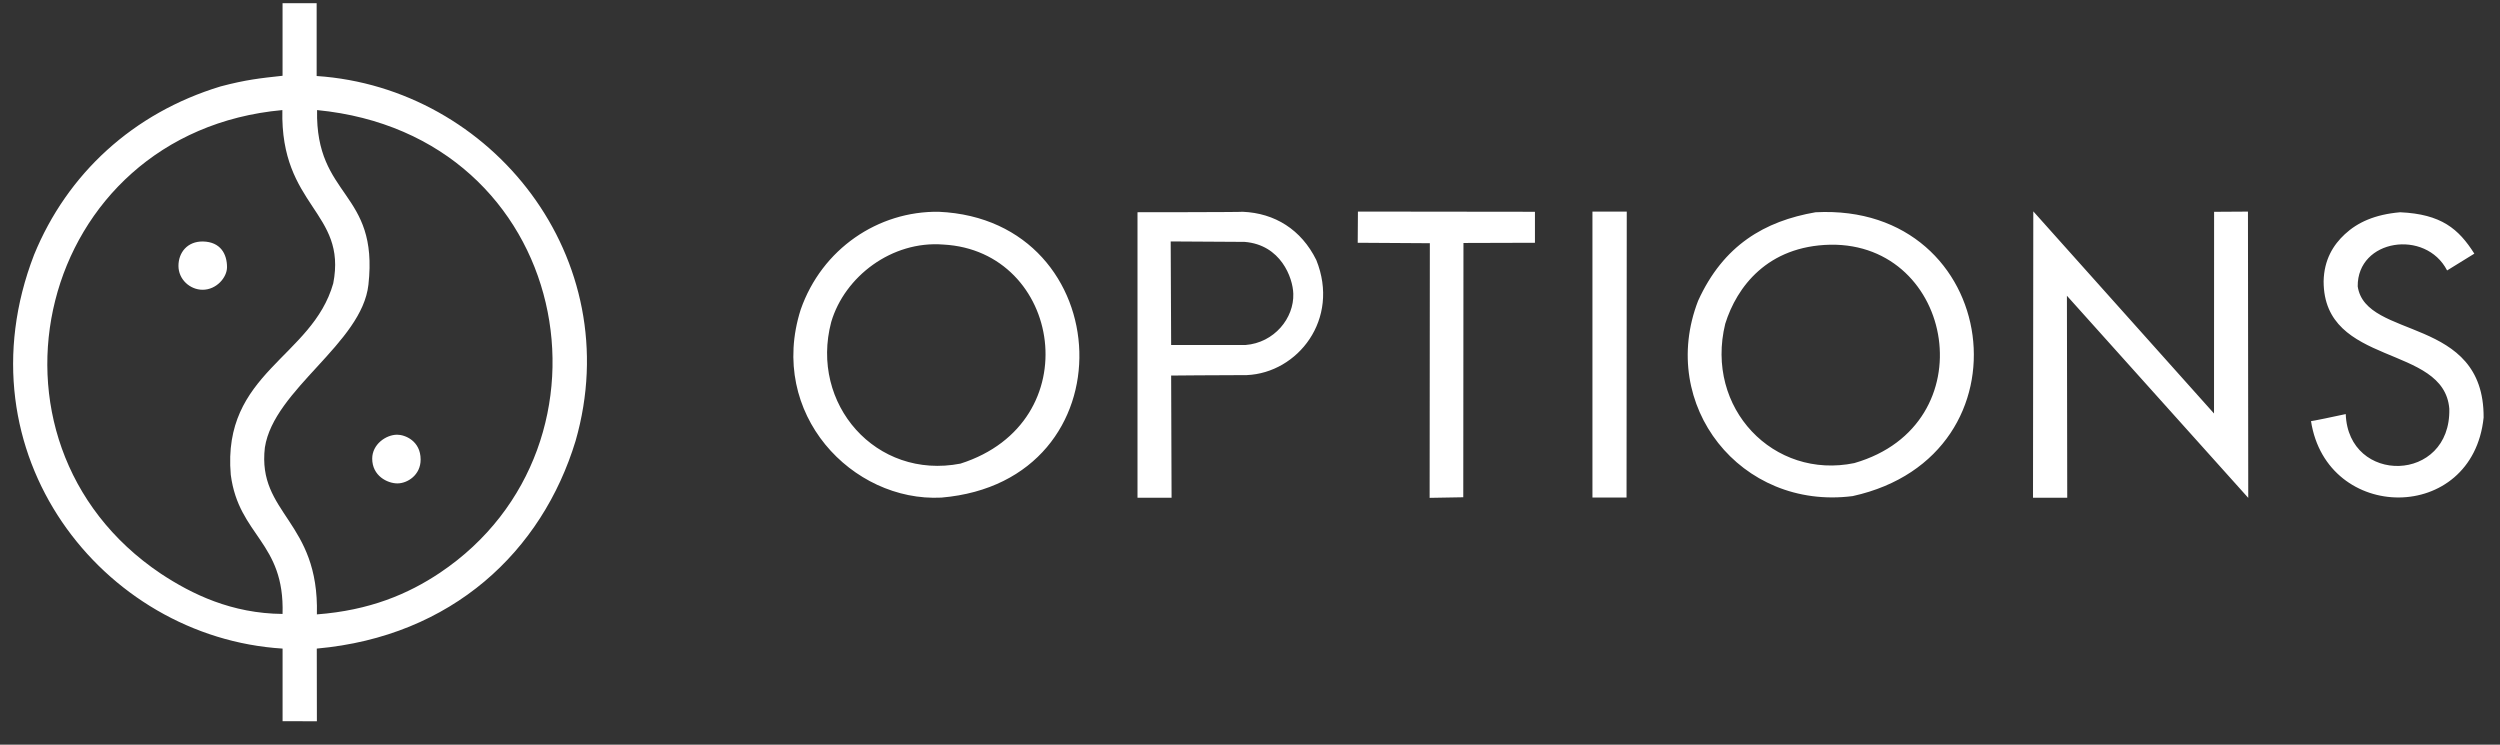 <svg width="94" height="28" viewBox="0 0 94 28" fill="none" xmlns="http://www.w3.org/2000/svg">
<rect x="0" y="0" width="94" height="28" fill="#333333" stroke="none"/>
<path d="M35.298 7.963C33.018 7.93 30.901 9.361 30.106 11.641C28.858 15.568 32.053 18.88 35.395 18.71C42.57 18.098 42.088 8.263 35.298 7.963ZM36.113 17.432C32.935 18.048 30.439 15.186 31.254 12.107C31.758 10.396 33.534 9.045 35.464 9.195C39.924 9.428 40.973 15.885 36.113 17.432ZM46.728 7.963C46.692 7.979 42.77 7.98 42.77 7.98V18.714H44.051L44.035 14.121C44.035 14.121 45.793 14.104 46.88 14.104C48.794 14.021 50.392 12.007 49.493 9.777C48.927 8.629 47.929 8.013 46.728 7.963ZM46.83 12.972H44.035L44.018 9.078L46.797 9.095C48.159 9.203 48.611 10.443 48.628 11.042C48.661 11.959 47.912 12.889 46.83 12.972ZM51.049 9.128L53.762 9.145L53.754 18.719L55.019 18.697L55.026 9.136L57.714 9.128V7.963L51.058 7.955L51.05 9.128H51.049ZM59.877 18.706H61.158L61.166 7.955H59.876V18.706H59.877ZM68.264 7.981C66.35 8.313 64.799 9.22 63.849 11.309C62.329 15.236 65.447 19.195 69.662 18.653C76.552 17.133 75.254 7.615 68.264 7.981ZM69.729 17.411C66.689 18.043 64.093 15.347 64.869 12.174C65.302 10.788 66.456 9.251 68.819 9.201C73.5 9.129 74.71 15.968 69.729 17.41V17.411ZM84.523 7.956L83.25 7.964L83.247 15.547L76.452 7.947L76.441 18.714H77.728L77.716 11.12L84.534 18.72L84.523 7.956ZM88.65 10.768C88.633 8.988 91.204 8.605 92.011 10.169L93.035 9.537C92.444 8.605 91.794 8.051 90.247 7.981C89.29 8.064 88.645 8.362 88.167 8.805C87.733 9.207 87.384 9.763 87.368 10.577C87.368 13.805 91.895 12.923 92.094 15.369C92.161 18.173 88.292 18.232 88.2 15.569C87.801 15.658 86.938 15.835 86.894 15.835C87.486 19.663 92.97 19.705 93.384 15.702C93.41 11.858 88.95 12.79 88.65 10.768H88.65Z" fill="white"/>
<path d="M11.906 2.857V0.12H10.624V2.849C9.768 2.942 9.257 2.996 8.295 3.249C5.002 4.248 2.527 6.536 1.281 9.58C-1.598 17.035 3.844 23.966 10.625 24.387V27.116C11.069 27.116 11.471 27.12 11.915 27.12C11.915 26.211 11.911 25.296 11.911 24.387C17.007 23.931 20.383 20.719 21.642 16.578C23.614 9.705 18.494 3.298 11.907 2.858L11.906 2.857ZM10.624 23.084C8.715 23.068 7.222 22.346 6.048 21.57C-1.39 16.578 1.372 4.979 10.617 4.139C10.533 7.774 13.054 7.958 12.53 10.654C11.739 13.45 8.345 14.007 8.677 17.851C8.977 20.155 10.708 20.372 10.624 23.084ZM16.541 21.537C15.351 22.333 13.903 22.951 11.915 23.101C12.006 19.573 9.668 19.332 9.959 16.827C10.296 14.641 13.612 12.908 13.853 10.703C14.244 7.167 11.856 7.458 11.922 4.139C21.516 5.07 23.712 16.727 16.541 21.537V21.537ZM7.629 9.08C7.047 9.073 6.71 9.492 6.71 9.998C6.71 10.504 7.141 10.895 7.62 10.895C8.14 10.895 8.536 10.432 8.536 10.046C8.536 9.554 8.295 9.093 7.629 9.08ZM14.934 16.345C14.508 16.345 13.995 16.711 13.995 17.244C13.995 17.896 14.57 18.176 14.943 18.176C15.316 18.176 15.816 17.866 15.816 17.28C15.816 16.575 15.227 16.345 14.934 16.345Z" fill="white"/>
</svg>
